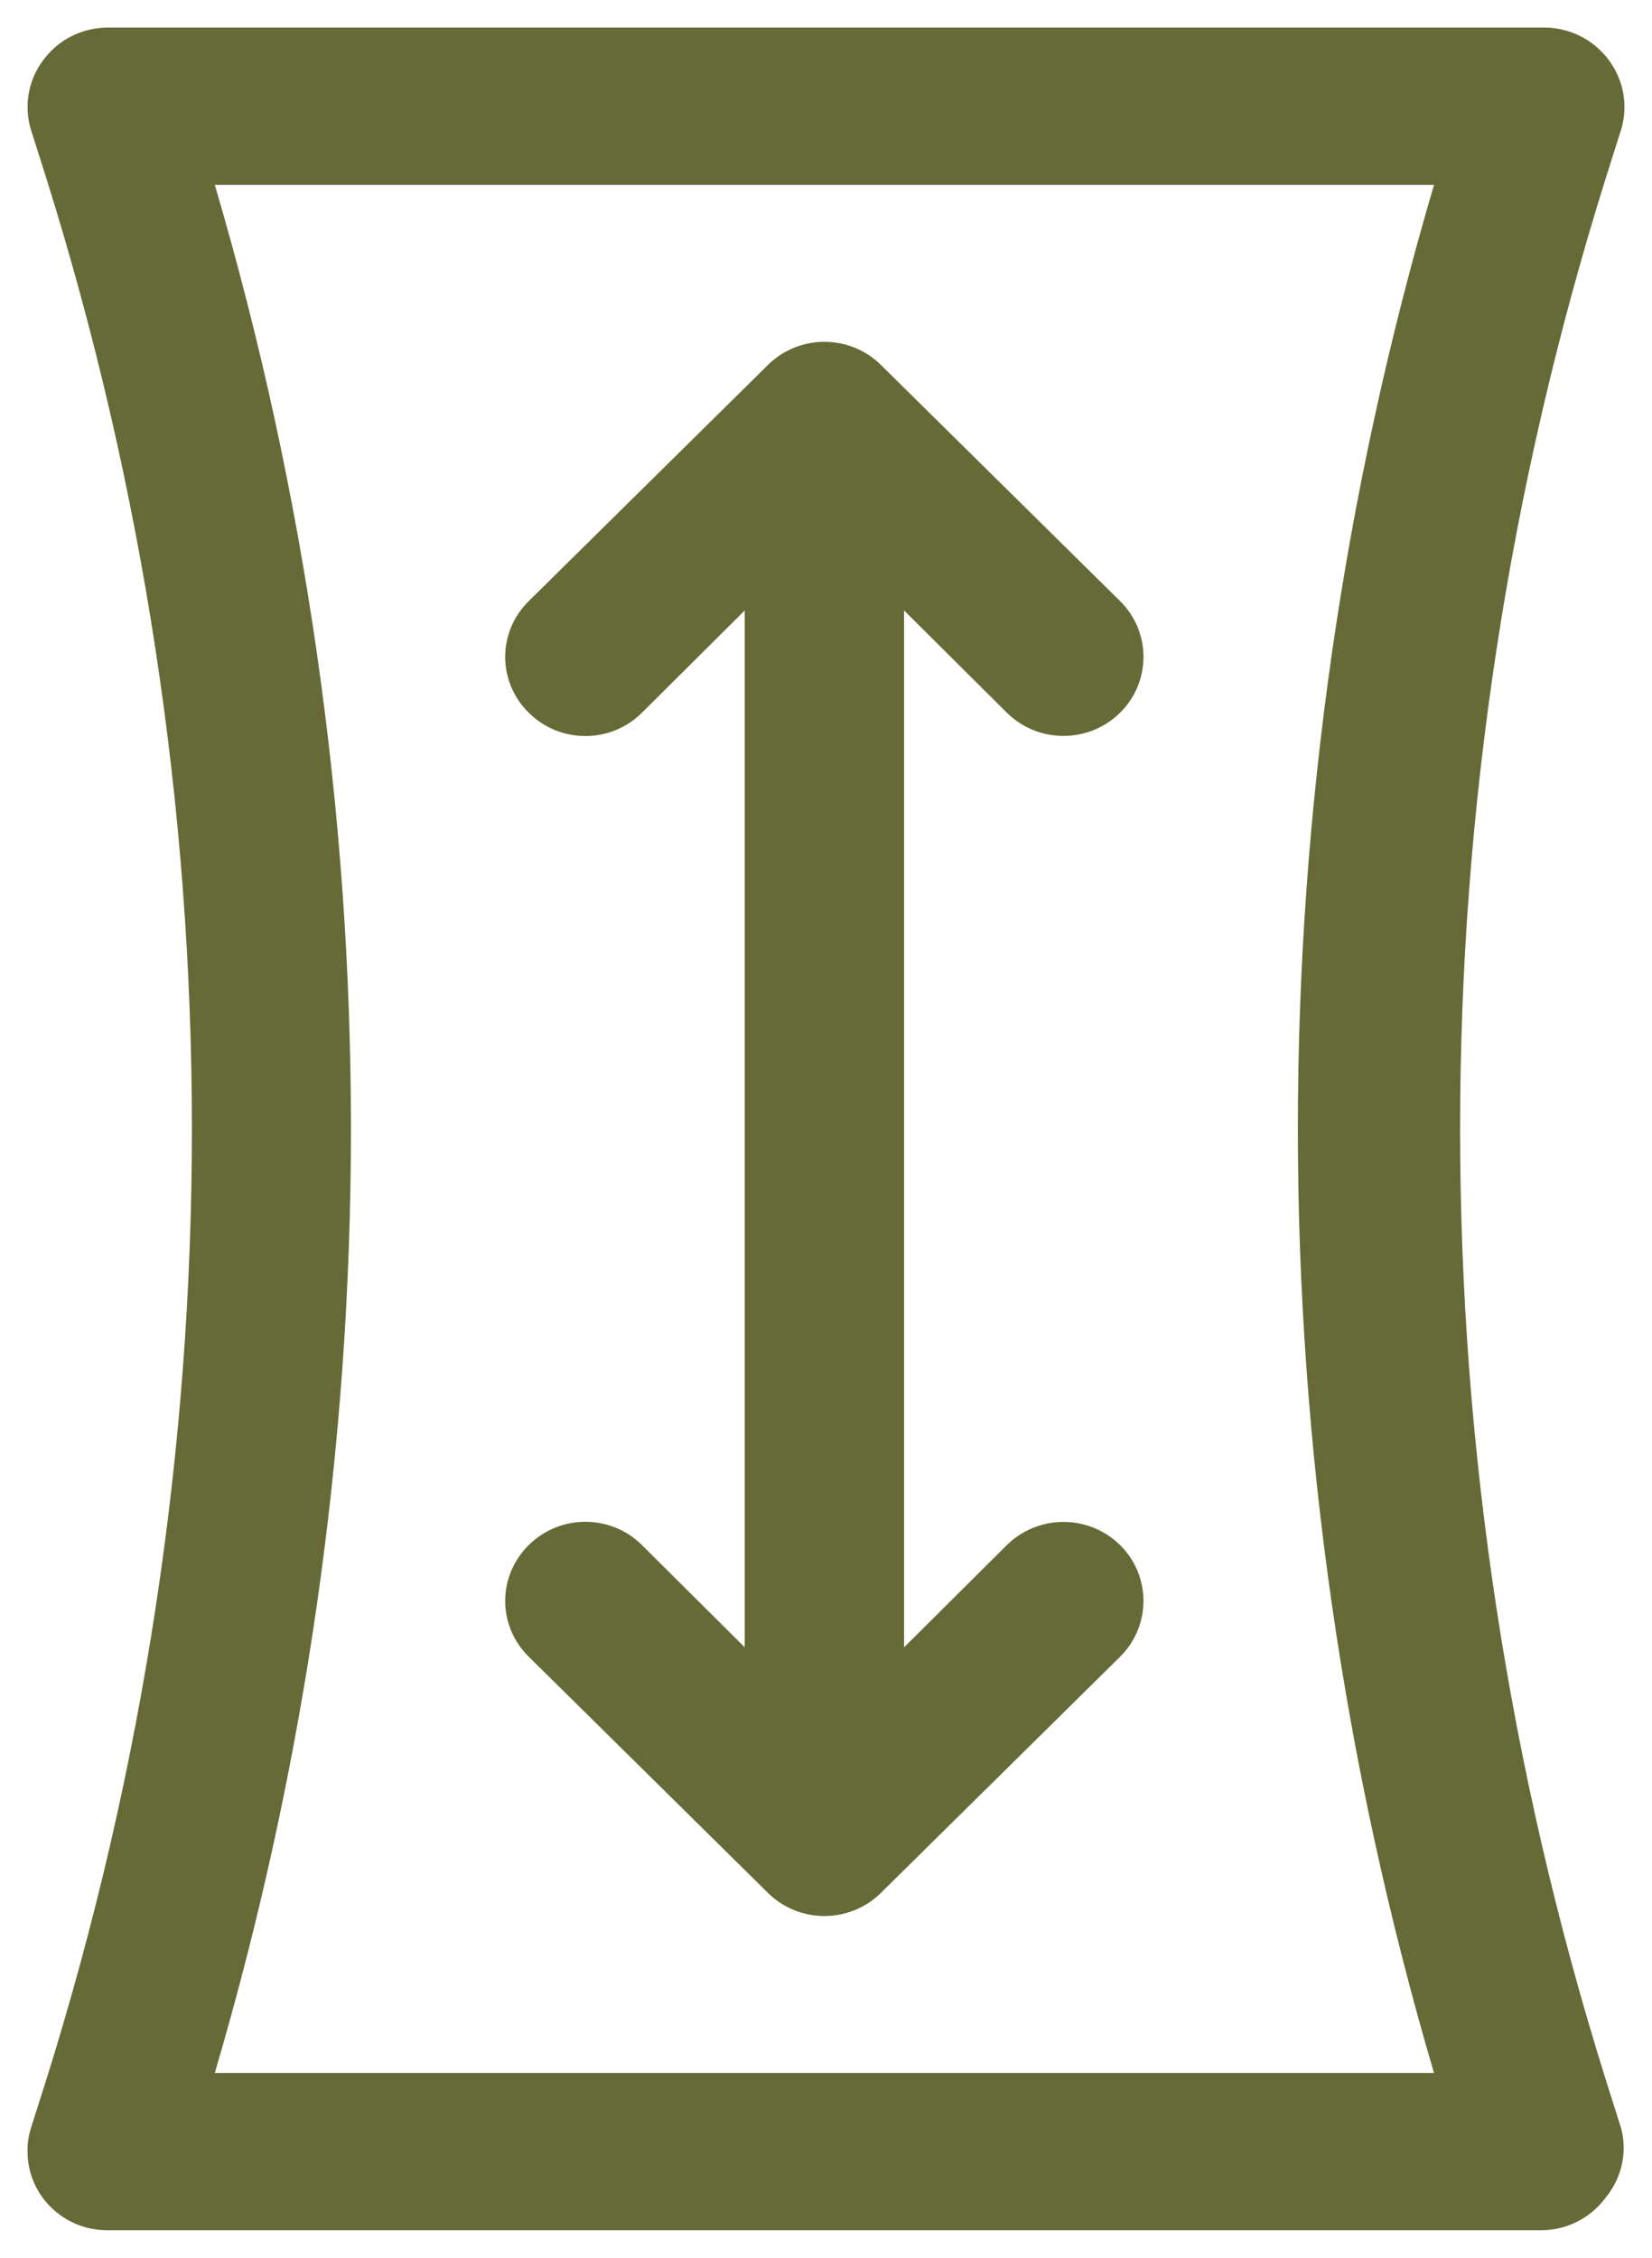 <?xml version="1.0" encoding="UTF-8"?>
<svg width="30px" height="41px" viewBox="0 0 30 41" version="1.1" xmlns="http://www.w3.org/2000/svg" xmlns:xlink="http://www.w3.org/1999/xlink">
    <title>panorama</title>
    <g id="landingpage" stroke="none" stroke-width="1" fill="none" fill-rule="evenodd">
        <g id="Artboard" transform="translate(-1095, -1341)" fill="#666A36" fill-rule="nonzero">
            <g id="panorama" transform="translate(1110, 1361.5) rotate(90) translate(-1110, -1361.5) translate(1090, 1347)">
                <path d="M39.414,0.347 C39.064,0.054 38.598,-0.054 38.157,0.058 L37.243,0.347 C26.01,3.864 13.991,3.864 2.758,0.347 L1.844,0.058 C1.412,-0.07 0.946,0.016 0.586,0.289 C0.205,0.572 -0.014,1.027 0.001,1.505 L0.001,27.553 C0.004,28.011 0.221,28.44 0.586,28.71 C0.946,28.984 1.412,29.069 1.844,28.942 L2.758,28.652 C13.991,25.136 26.01,25.136 37.243,28.652 L38.157,28.942 C38.291,28.983 38.431,29.003 38.571,29 C39.36,29 40,28.352 40,27.553 L40,1.505 C39.997,1.047 39.779,0.618 39.414,0.347 L39.414,0.347 Z M37.143,25.599 C25.946,22.303 14.055,22.303 2.858,25.599 L2.858,3.459 C14.055,6.755 25.946,6.755 37.143,3.459 L37.143,25.599 Z M33.872,15.556 L29.586,19.897 C29.318,20.171 28.953,20.326 28.572,20.326 C28.191,20.326 27.826,20.171 27.557,19.897 C27.287,19.626 27.135,19.256 27.135,18.87 C27.135,18.484 27.287,18.114 27.557,17.843 L29.414,15.976 L10.586,15.976 L12.443,17.843 C12.714,18.114 12.866,18.484 12.866,18.87 C12.866,19.256 12.714,19.626 12.443,19.897 C12.175,20.171 11.81,20.326 11.429,20.326 C11.048,20.326 10.683,20.171 10.415,19.897 L6.129,15.556 C5.859,15.284 5.707,14.915 5.707,14.529 C5.707,14.143 5.859,13.773 6.129,13.501 L10.415,9.16 C10.975,8.593 11.883,8.593 12.443,9.16 C13.004,9.728 13.004,10.648 12.443,11.215 L10.586,13.082 L29.414,13.082 L27.557,11.215 C27.195,10.848 27.053,10.313 27.186,9.811 C27.319,9.31 27.705,8.918 28.2,8.784 C28.695,8.65 29.224,8.793 29.586,9.16 L33.872,13.501 C34.142,13.773 34.294,14.143 34.294,14.529 C34.294,14.915 34.142,15.284 33.872,15.556 L33.872,15.556 Z" id="Shape"></path>
            </g>
        </g>
    </g>
</svg>